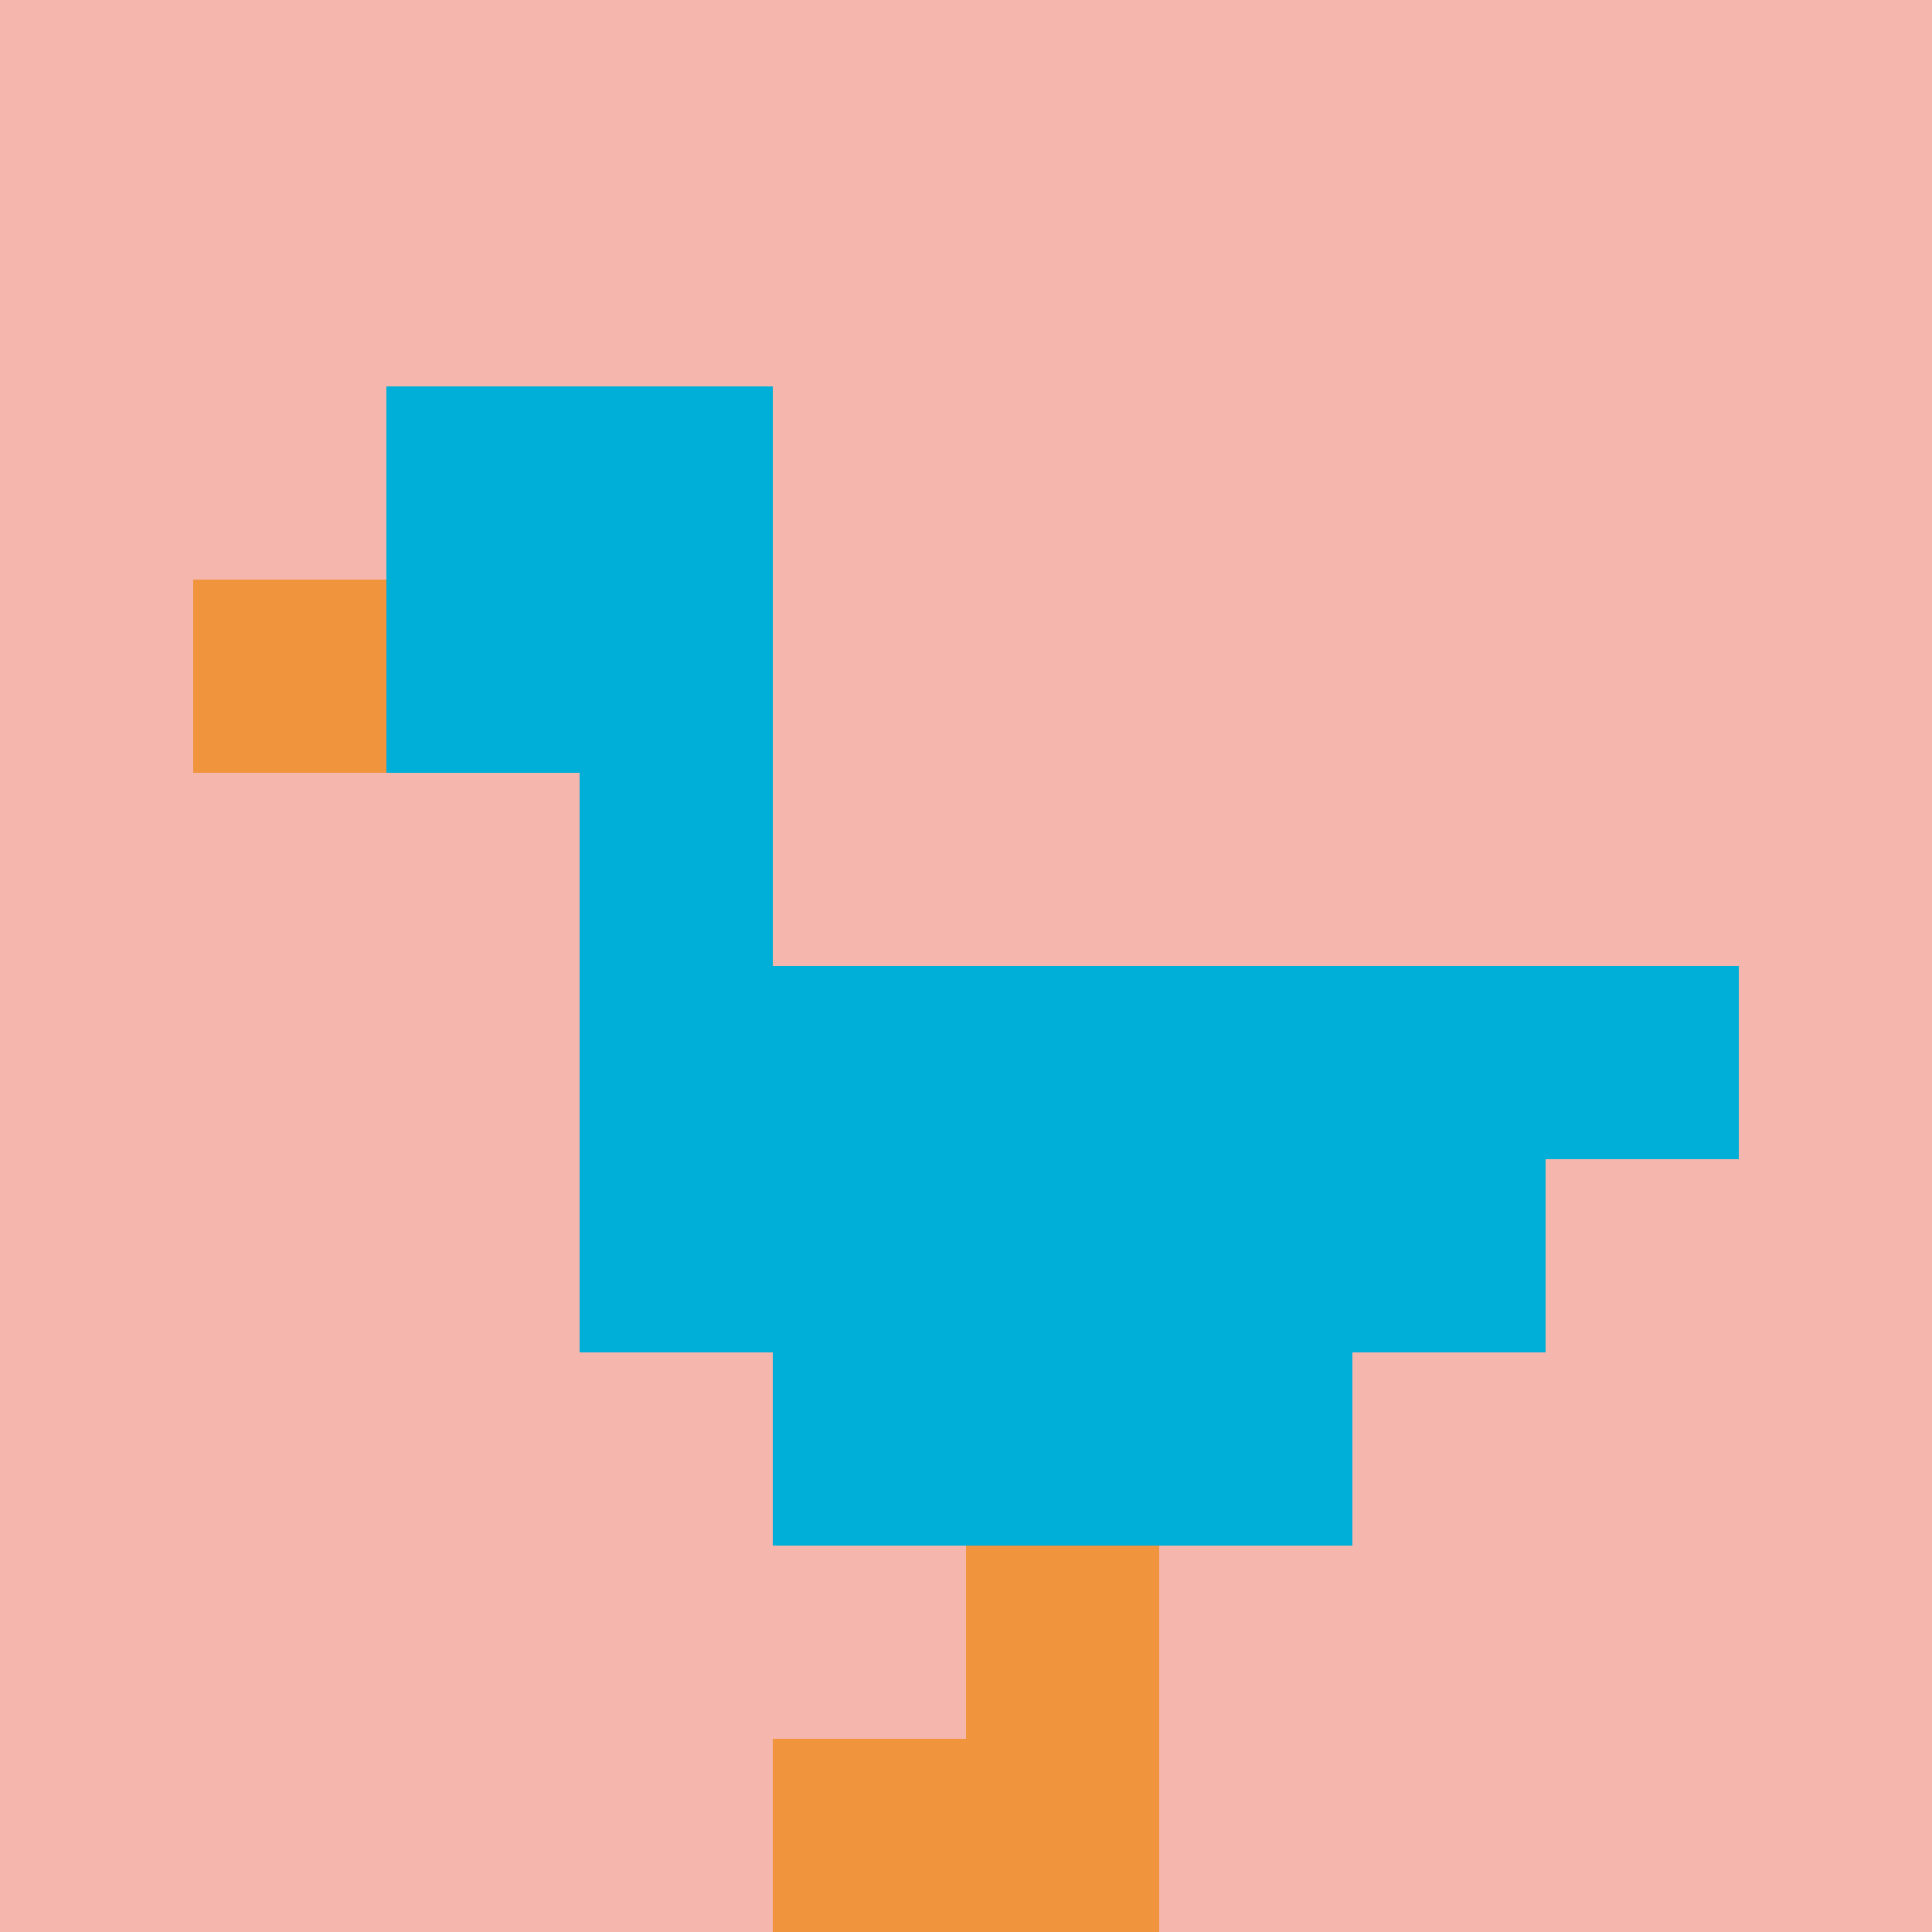 <svg xmlns="http://www.w3.org/2000/svg" version="1.1" width="675" height="675"><title>'goose-pfp-572408' by Dmitri Cherniak</title><desc>seed=572408
backgroundColor=#ffffff
padding=20
innerPadding=0
timeout=500
dimension=1
border=false
Save=function(){return n.handleSave()}
frame=72

Rendered at Wed Oct 04 2023 10:55:28 GMT+0800 (中国标准时间)
Generated in &lt;1ms
</desc><defs></defs><rect width="100%" height="100%" fill="#ffffff"></rect><g><g id="0-0"><rect x="0" y="0" height="675" width="675" fill="#F4B6AD"></rect><g><rect id="0-0-2-2-2-2" x="135" y="135" width="135" height="135" fill="#00AFD7"></rect><rect id="0-0-3-2-1-4" x="202.5" y="135" width="67.5" height="270" fill="#00AFD7"></rect><rect id="0-0-4-5-5-1" x="270" y="337.5" width="337.5" height="67.5" fill="#00AFD7"></rect><rect id="0-0-3-5-5-2" x="202.5" y="337.5" width="337.5" height="135" fill="#00AFD7"></rect><rect id="0-0-4-5-3-3" x="270" y="337.5" width="202.5" height="202.5" fill="#00AFD7"></rect><rect id="0-0-1-3-1-1" x="67.5" y="202.5" width="67.5" height="67.5" fill="#F0943E"></rect><rect id="0-0-5-8-1-2" x="337.5" y="540" width="67.5" height="135" fill="#F0943E"></rect><rect id="0-0-4-9-2-1" x="270" y="607.5" width="135" height="67.5" fill="#F0943E"></rect></g><rect x="0" y="0" stroke="white" stroke-width="0" height="675" width="675" fill="none"></rect></g></g></svg>